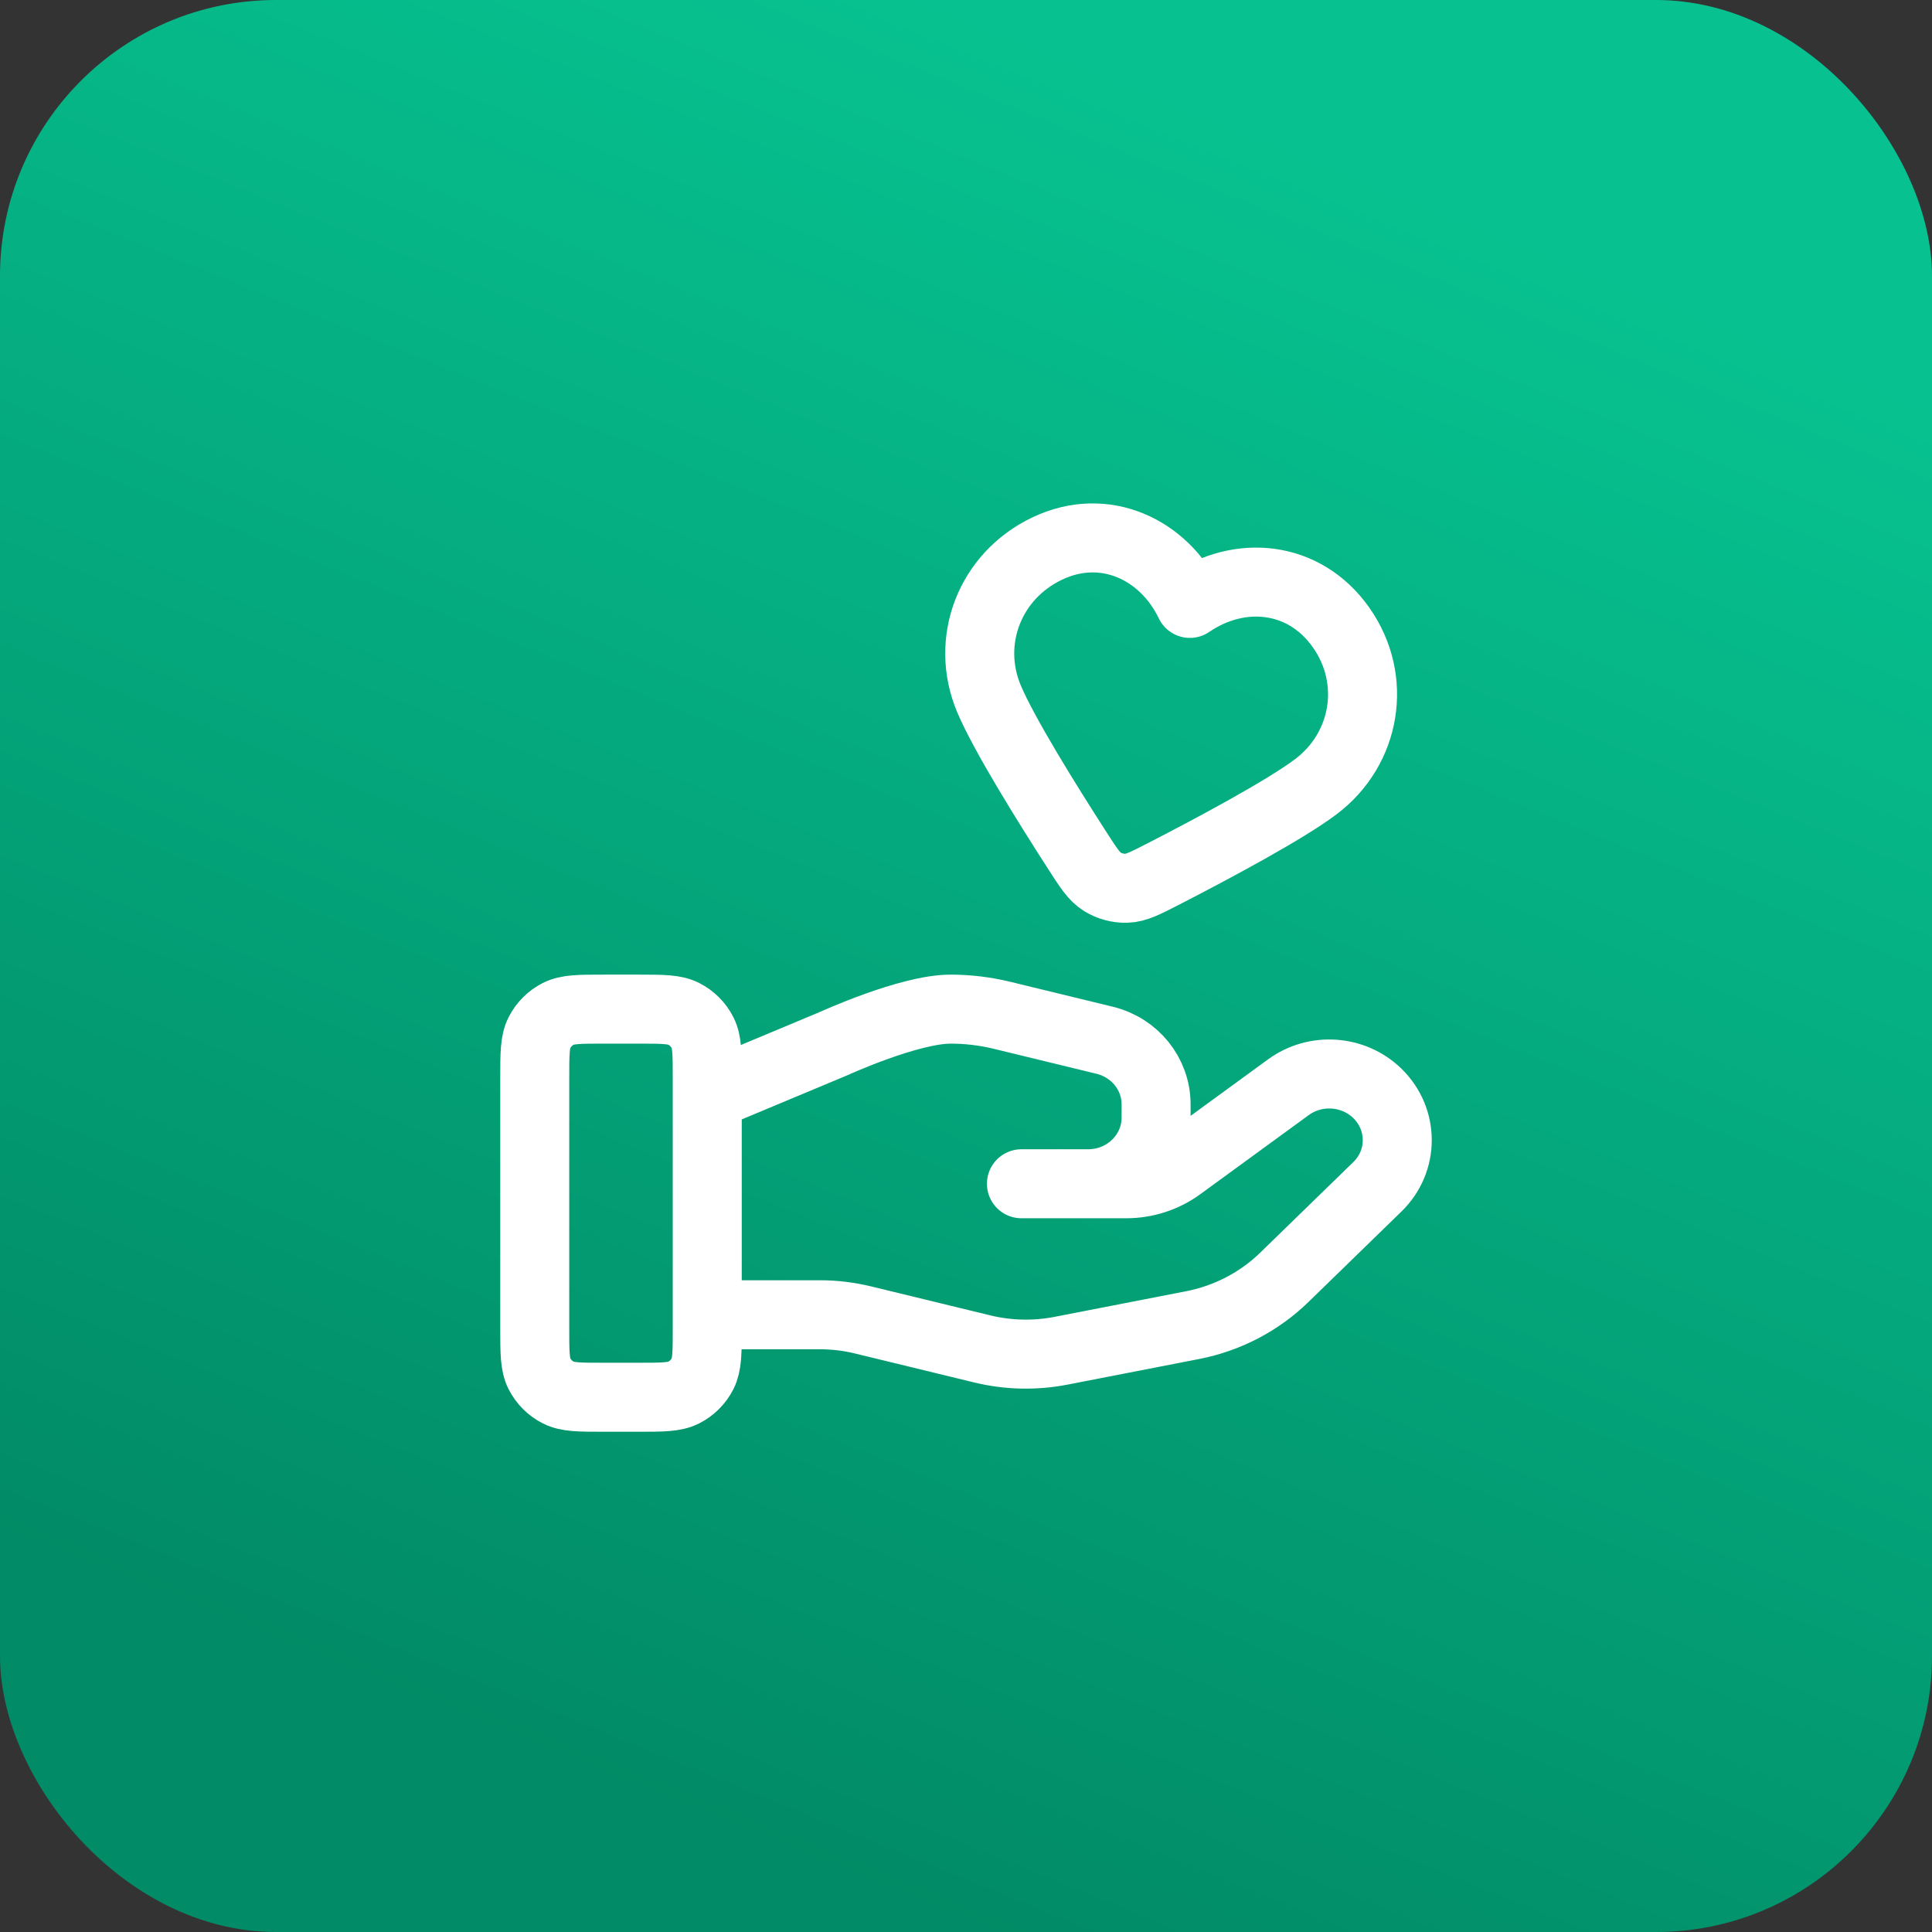 <svg width="56" height="56" viewBox="0 0 56 56" fill="none" xmlns="http://www.w3.org/2000/svg">
<rect x="0" y="0" width="56" height="56" fill="#333333" stroke="none"/>
<rect width="56" height="56" rx="8" fill="url(#paint0_linear_8509_113285)"/>
<path d="M20.5 38.109H23.763C24.188 38.109 24.611 38.16 25.023 38.261L28.471 39.099C29.219 39.281 29.998 39.299 30.754 39.152L34.566 38.41C35.573 38.214 36.499 37.732 37.225 37.026L39.922 34.402C40.693 33.654 40.693 32.441 39.922 31.691C39.229 31.017 38.131 30.941 37.346 31.513L34.203 33.806C33.753 34.135 33.205 34.312 32.642 34.312H29.607L31.539 34.312C32.628 34.312 33.51 33.454 33.51 32.395V32.011C33.51 31.132 32.895 30.365 32.018 30.152L29.036 29.427C28.55 29.31 28.053 29.25 27.554 29.25C26.348 29.25 24.165 30.249 24.165 30.249L20.5 31.781M15.5 31.25L15.5 38.5C15.5 39.2 15.5 39.55 15.636 39.818C15.756 40.053 15.947 40.244 16.183 40.364C16.45 40.5 16.8 40.5 17.5 40.5H18.5C19.2 40.5 19.55 40.5 19.817 40.364C20.053 40.244 20.244 40.053 20.364 39.818C20.5 39.55 20.5 39.2 20.5 38.5V31.25C20.5 30.55 20.5 30.2 20.364 29.933C20.244 29.697 20.053 29.506 19.817 29.386C19.55 29.25 19.2 29.25 18.5 29.25H17.5C16.8 29.25 16.45 29.25 16.183 29.386C15.947 29.506 15.756 29.697 15.636 29.933C15.5 30.2 15.5 30.55 15.5 31.25ZM34.489 17.49C33.743 15.929 32.023 15.102 30.351 15.901C28.678 16.699 27.965 18.592 28.666 20.254C29.098 21.281 30.338 23.275 31.223 24.649C31.549 25.157 31.713 25.41 31.951 25.559C32.156 25.686 32.412 25.755 32.653 25.747C32.934 25.738 33.202 25.599 33.739 25.323C35.192 24.576 37.263 23.468 38.151 22.795C39.588 21.706 39.944 19.705 38.868 18.183C37.792 16.661 35.916 16.512 34.489 17.49Z" stroke="white" stroke-width="2" stroke-linecap="round" stroke-linejoin="round"/>
<defs>
<linearGradient id="paint0_linear_8509_113285" x1="28" y1="0" x2="8.481" y2="48.075" gradientUnits="userSpaceOnUse">
<stop stop-color="#07C290"/>
<stop offset="1" stop-color="#018B66"/>
</linearGradient>
</defs>
</svg>
